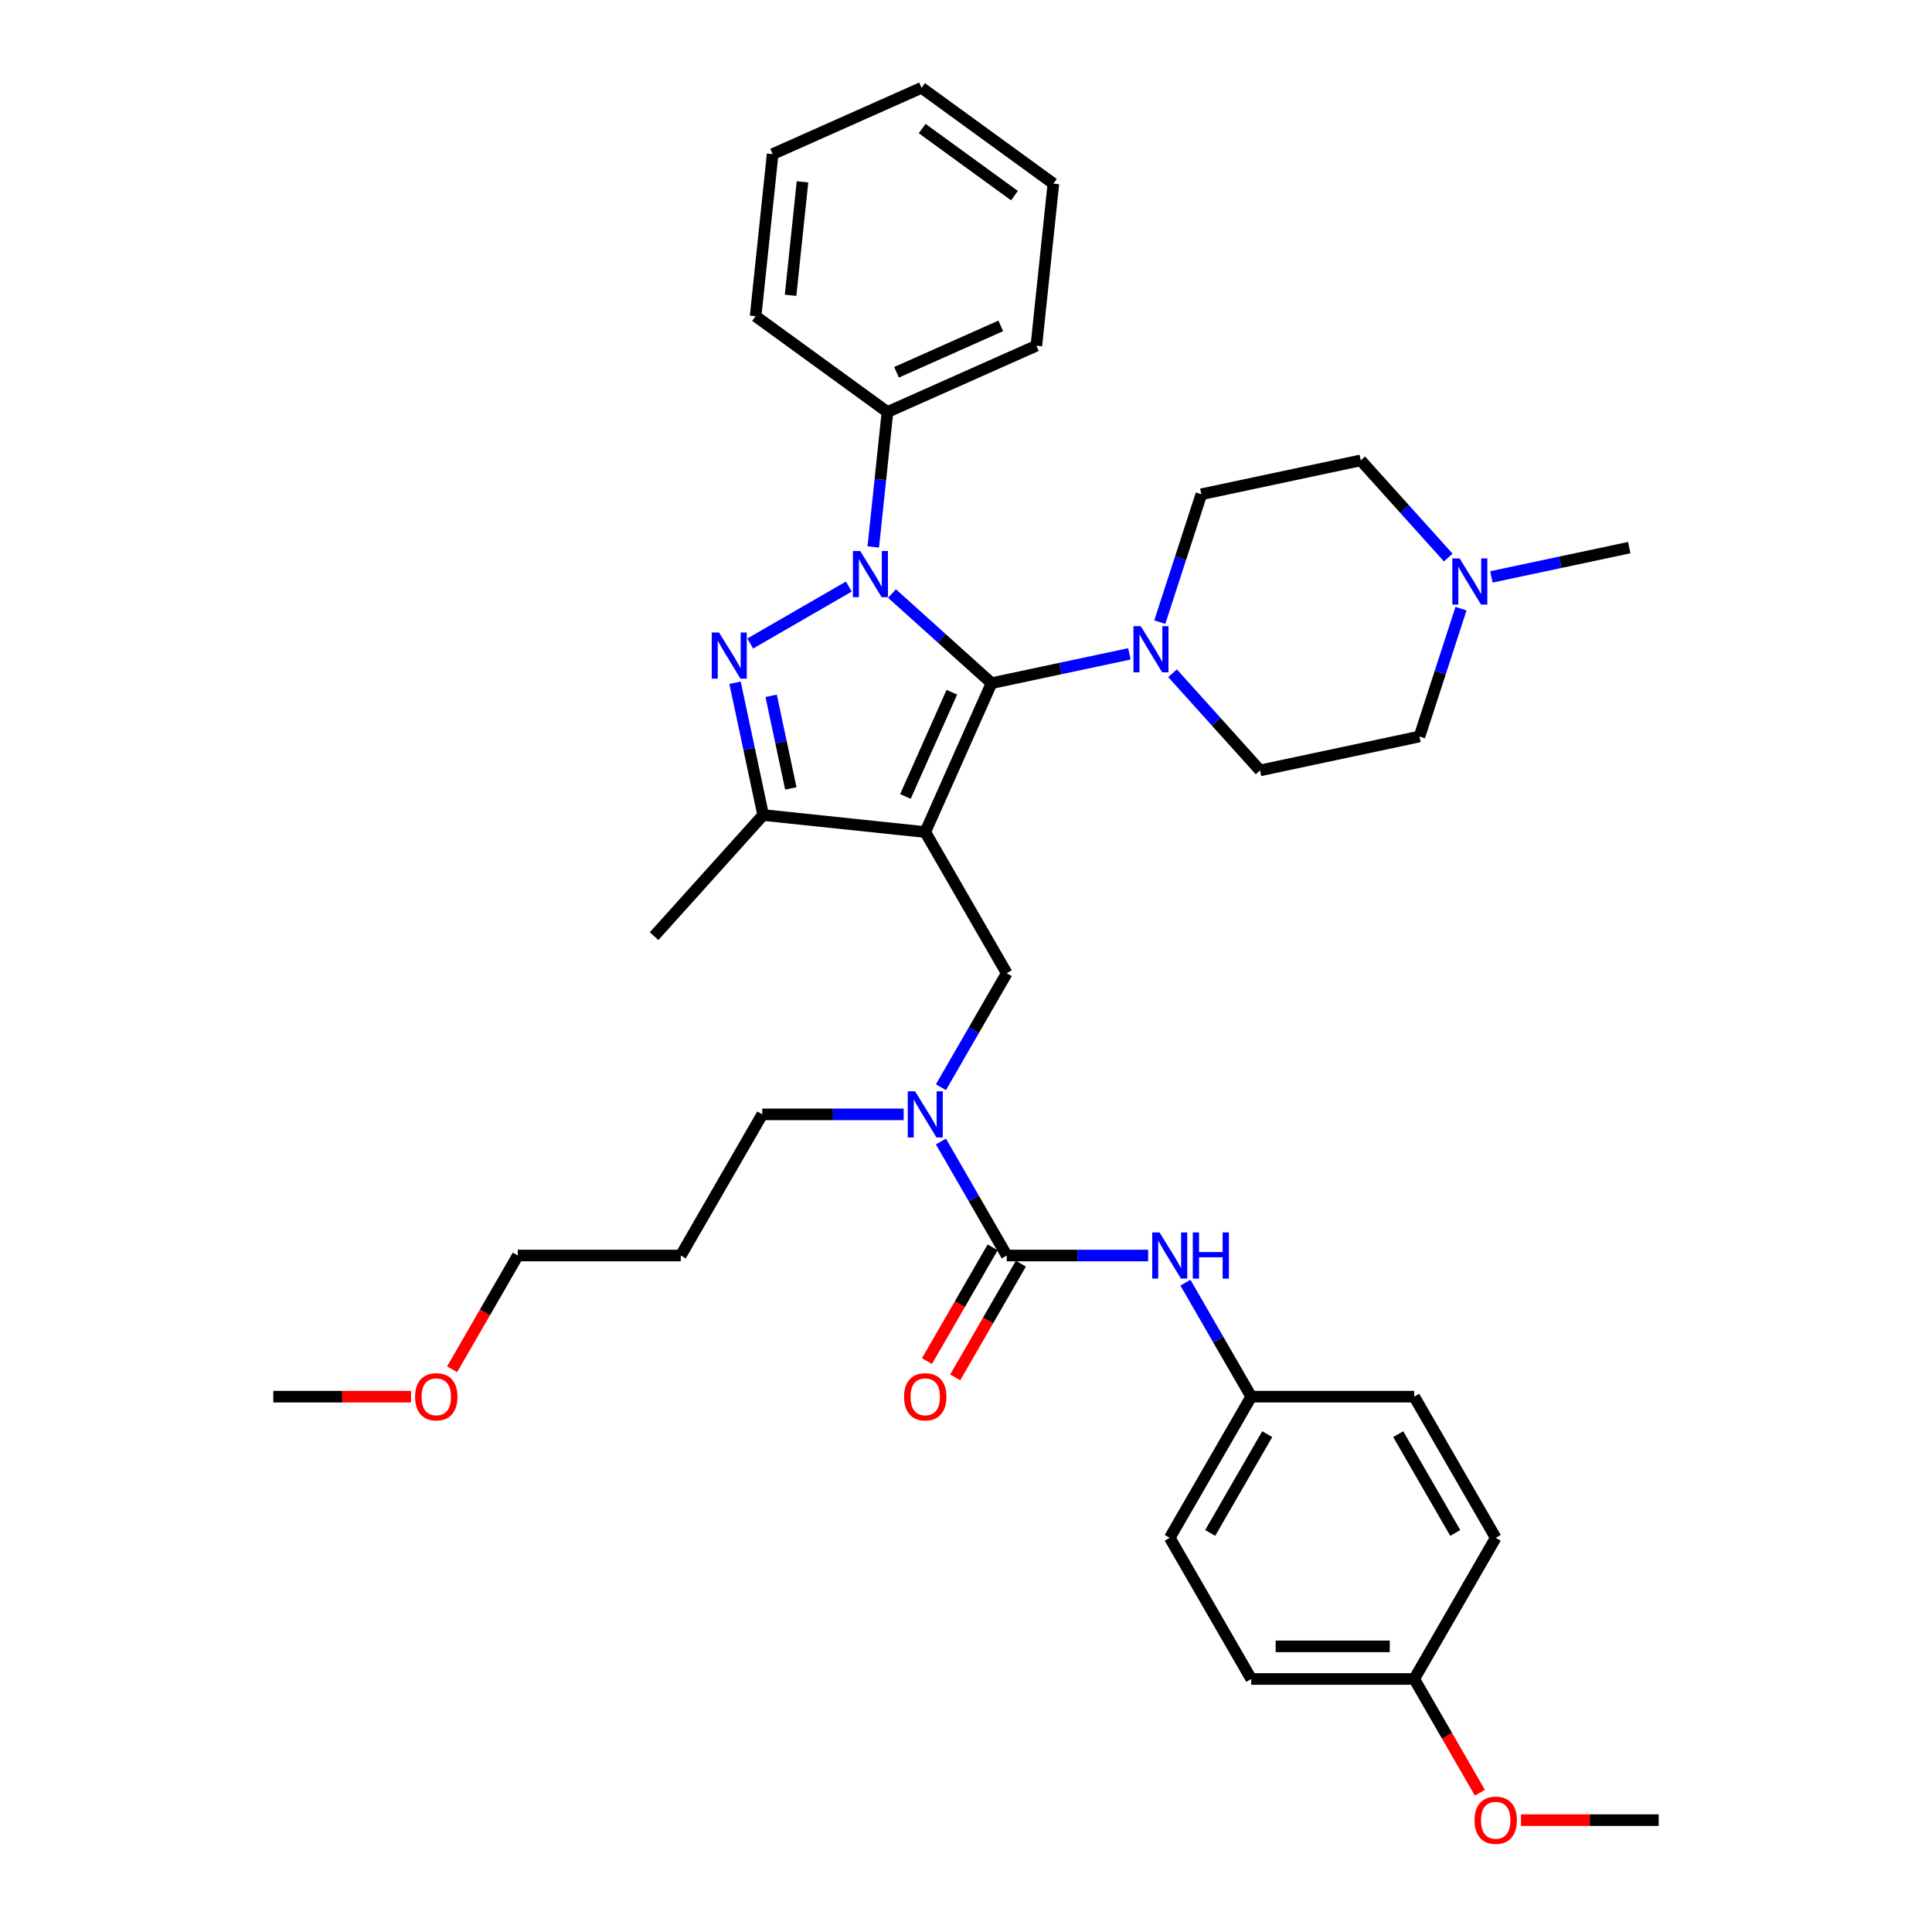 <?xml version='1.0' encoding='iso-8859-1'?>
<svg version='1.1' baseProfile='full'
              xmlns='http://www.w3.org/2000/svg'
                      xmlns:rdkit='http://www.rdkit.org/xml'
                      xmlns:xlink='http://www.w3.org/1999/xlink'
                  xml:space='preserve'
width='1000px' height='1000px' viewBox='0 0 1000 1000'>
<!-- END OF HEADER -->
<rect style='opacity:1.0;fill:#FFFFFF;stroke:none' width='1000' height='1000' x='0' y='0'> </rect>
<path class='bond-0' d='M 452.006,283.101 L 455.677,248.178' style='fill:none;fill-rule:evenodd;stroke:#0000FF;stroke-width:6px;stroke-linecap:butt;stroke-linejoin:miter;stroke-opacity:1' />
<path class='bond-0' d='M 455.677,248.178 L 459.347,213.255' style='fill:none;fill-rule:evenodd;stroke:#000000;stroke-width:6px;stroke-linecap:butt;stroke-linejoin:miter;stroke-opacity:1' />
<path class='bond-1' d='M 461.699,307.212 L 487.461,330.409' style='fill:none;fill-rule:evenodd;stroke:#0000FF;stroke-width:6px;stroke-linecap:butt;stroke-linejoin:miter;stroke-opacity:1' />
<path class='bond-1' d='M 487.461,330.409 L 513.223,353.605' style='fill:none;fill-rule:evenodd;stroke:#000000;stroke-width:6px;stroke-linecap:butt;stroke-linejoin:miter;stroke-opacity:1' />
<path class='bond-2' d='M 439.36,303.604 L 388.316,333.074' style='fill:none;fill-rule:evenodd;stroke:#0000FF;stroke-width:6px;stroke-linecap:butt;stroke-linejoin:miter;stroke-opacity:1' />
<path class='bond-3' d='M 513.223,353.605 L 548.897,346.022' style='fill:none;fill-rule:evenodd;stroke:#000000;stroke-width:6px;stroke-linecap:butt;stroke-linejoin:miter;stroke-opacity:1' />
<path class='bond-3' d='M 548.897,346.022 L 584.572,338.439' style='fill:none;fill-rule:evenodd;stroke:#0000FF;stroke-width:6px;stroke-linecap:butt;stroke-linejoin:miter;stroke-opacity:1' />
<path class='bond-4' d='M 513.223,353.605 L 478.909,430.674' style='fill:none;fill-rule:evenodd;stroke:#000000;stroke-width:6px;stroke-linecap:butt;stroke-linejoin:miter;stroke-opacity:1' />
<path class='bond-4' d='M 492.662,358.302 L 468.643,412.251' style='fill:none;fill-rule:evenodd;stroke:#000000;stroke-width:6px;stroke-linecap:butt;stroke-linejoin:miter;stroke-opacity:1' />
<path class='bond-5' d='M 478.909,430.674 L 395.009,421.855' style='fill:none;fill-rule:evenodd;stroke:#000000;stroke-width:6px;stroke-linecap:butt;stroke-linejoin:miter;stroke-opacity:1' />
<path class='bond-6' d='M 478.909,430.674 L 521.091,503.734' style='fill:none;fill-rule:evenodd;stroke:#000000;stroke-width:6px;stroke-linecap:butt;stroke-linejoin:miter;stroke-opacity:1' />
<path class='bond-7' d='M 395.009,421.855 L 338.56,484.549' style='fill:none;fill-rule:evenodd;stroke:#000000;stroke-width:6px;stroke-linecap:butt;stroke-linejoin:miter;stroke-opacity:1' />
<path class='bond-8' d='M 395.009,421.855 L 387.733,387.623' style='fill:none;fill-rule:evenodd;stroke:#000000;stroke-width:6px;stroke-linecap:butt;stroke-linejoin:miter;stroke-opacity:1' />
<path class='bond-8' d='M 387.733,387.623 L 380.457,353.391' style='fill:none;fill-rule:evenodd;stroke:#0000FF;stroke-width:6px;stroke-linecap:butt;stroke-linejoin:miter;stroke-opacity:1' />
<path class='bond-8' d='M 409.33,408.078 L 404.237,384.115' style='fill:none;fill-rule:evenodd;stroke:#000000;stroke-width:6px;stroke-linecap:butt;stroke-linejoin:miter;stroke-opacity:1' />
<path class='bond-8' d='M 404.237,384.115 L 399.143,360.153' style='fill:none;fill-rule:evenodd;stroke:#0000FF;stroke-width:6px;stroke-linecap:butt;stroke-linejoin:miter;stroke-opacity:1' />
<path class='bond-9' d='M 647.634,869.034 L 731.997,869.034' style='fill:none;fill-rule:evenodd;stroke:#000000;stroke-width:6px;stroke-linecap:butt;stroke-linejoin:miter;stroke-opacity:1' />
<path class='bond-9' d='M 660.289,852.161 L 719.342,852.161' style='fill:none;fill-rule:evenodd;stroke:#000000;stroke-width:6px;stroke-linecap:butt;stroke-linejoin:miter;stroke-opacity:1' />
<path class='bond-10' d='M 647.634,869.034 L 605.453,795.974' style='fill:none;fill-rule:evenodd;stroke:#000000;stroke-width:6px;stroke-linecap:butt;stroke-linejoin:miter;stroke-opacity:1' />
<path class='bond-11' d='M 521.091,503.734 L 504.057,533.236' style='fill:none;fill-rule:evenodd;stroke:#000000;stroke-width:6px;stroke-linecap:butt;stroke-linejoin:miter;stroke-opacity:1' />
<path class='bond-11' d='M 504.057,533.236 L 487.024,562.739' style='fill:none;fill-rule:evenodd;stroke:#0000FF;stroke-width:6px;stroke-linecap:butt;stroke-linejoin:miter;stroke-opacity:1' />
<path class='bond-12' d='M 487.024,590.848 L 504.057,620.351' style='fill:none;fill-rule:evenodd;stroke:#0000FF;stroke-width:6px;stroke-linecap:butt;stroke-linejoin:miter;stroke-opacity:1' />
<path class='bond-12' d='M 504.057,620.351 L 521.091,649.854' style='fill:none;fill-rule:evenodd;stroke:#000000;stroke-width:6px;stroke-linecap:butt;stroke-linejoin:miter;stroke-opacity:1' />
<path class='bond-13' d='M 467.74,576.794 L 431.143,576.794' style='fill:none;fill-rule:evenodd;stroke:#0000FF;stroke-width:6px;stroke-linecap:butt;stroke-linejoin:miter;stroke-opacity:1' />
<path class='bond-13' d='M 431.143,576.794 L 394.547,576.794' style='fill:none;fill-rule:evenodd;stroke:#000000;stroke-width:6px;stroke-linecap:butt;stroke-linejoin:miter;stroke-opacity:1' />
<path class='bond-14' d='M 521.091,649.854 L 557.687,649.854' style='fill:none;fill-rule:evenodd;stroke:#000000;stroke-width:6px;stroke-linecap:butt;stroke-linejoin:miter;stroke-opacity:1' />
<path class='bond-14' d='M 557.687,649.854 L 594.283,649.854' style='fill:none;fill-rule:evenodd;stroke:#0000FF;stroke-width:6px;stroke-linecap:butt;stroke-linejoin:miter;stroke-opacity:1' />
<path class='bond-15' d='M 513.785,645.636 L 496.79,675.071' style='fill:none;fill-rule:evenodd;stroke:#000000;stroke-width:6px;stroke-linecap:butt;stroke-linejoin:miter;stroke-opacity:1' />
<path class='bond-15' d='M 496.79,675.071 L 479.796,704.506' style='fill:none;fill-rule:evenodd;stroke:#FF0000;stroke-width:6px;stroke-linecap:butt;stroke-linejoin:miter;stroke-opacity:1' />
<path class='bond-15' d='M 528.397,654.072 L 511.402,683.507' style='fill:none;fill-rule:evenodd;stroke:#000000;stroke-width:6px;stroke-linecap:butt;stroke-linejoin:miter;stroke-opacity:1' />
<path class='bond-15' d='M 511.402,683.507 L 494.408,712.942' style='fill:none;fill-rule:evenodd;stroke:#FF0000;stroke-width:6px;stroke-linecap:butt;stroke-linejoin:miter;stroke-opacity:1' />
<path class='bond-16' d='M 613.568,663.908 L 630.601,693.411' style='fill:none;fill-rule:evenodd;stroke:#0000FF;stroke-width:6px;stroke-linecap:butt;stroke-linejoin:miter;stroke-opacity:1' />
<path class='bond-16' d='M 630.601,693.411 L 647.634,722.914' style='fill:none;fill-rule:evenodd;stroke:#000000;stroke-width:6px;stroke-linecap:butt;stroke-linejoin:miter;stroke-opacity:1' />
<path class='bond-17' d='M 731.997,869.034 L 774.178,795.974' style='fill:none;fill-rule:evenodd;stroke:#000000;stroke-width:6px;stroke-linecap:butt;stroke-linejoin:miter;stroke-opacity:1' />
<path class='bond-18' d='M 731.997,869.034 L 748.991,898.469' style='fill:none;fill-rule:evenodd;stroke:#000000;stroke-width:6px;stroke-linecap:butt;stroke-linejoin:miter;stroke-opacity:1' />
<path class='bond-18' d='M 748.991,898.469 L 765.985,927.904' style='fill:none;fill-rule:evenodd;stroke:#FF0000;stroke-width:6px;stroke-linecap:butt;stroke-linejoin:miter;stroke-opacity:1' />
<path class='bond-19' d='M 774.178,795.974 L 731.997,722.914' style='fill:none;fill-rule:evenodd;stroke:#000000;stroke-width:6px;stroke-linecap:butt;stroke-linejoin:miter;stroke-opacity:1' />
<path class='bond-19' d='M 753.239,793.451 L 723.712,742.309' style='fill:none;fill-rule:evenodd;stroke:#000000;stroke-width:6px;stroke-linecap:butt;stroke-linejoin:miter;stroke-opacity:1' />
<path class='bond-20' d='M 731.997,722.914 L 647.634,722.914' style='fill:none;fill-rule:evenodd;stroke:#000000;stroke-width:6px;stroke-linecap:butt;stroke-linejoin:miter;stroke-opacity:1' />
<path class='bond-21' d='M 647.634,722.914 L 605.453,795.974' style='fill:none;fill-rule:evenodd;stroke:#000000;stroke-width:6px;stroke-linecap:butt;stroke-linejoin:miter;stroke-opacity:1' />
<path class='bond-21' d='M 655.919,742.309 L 626.392,793.451' style='fill:none;fill-rule:evenodd;stroke:#000000;stroke-width:6px;stroke-linecap:butt;stroke-linejoin:miter;stroke-opacity:1' />
<path class='bond-22' d='M 352.366,649.854 L 394.547,576.794' style='fill:none;fill-rule:evenodd;stroke:#000000;stroke-width:6px;stroke-linecap:butt;stroke-linejoin:miter;stroke-opacity:1' />
<path class='bond-23' d='M 352.366,649.854 L 268.003,649.854' style='fill:none;fill-rule:evenodd;stroke:#000000;stroke-width:6px;stroke-linecap:butt;stroke-linejoin:miter;stroke-opacity:1' />
<path class='bond-24' d='M 234.015,708.724 L 251.009,679.289' style='fill:none;fill-rule:evenodd;stroke:#FF0000;stroke-width:6px;stroke-linecap:butt;stroke-linejoin:miter;stroke-opacity:1' />
<path class='bond-24' d='M 251.009,679.289 L 268.003,649.854' style='fill:none;fill-rule:evenodd;stroke:#000000;stroke-width:6px;stroke-linecap:butt;stroke-linejoin:miter;stroke-opacity:1' />
<path class='bond-25' d='M 212.746,722.914 L 177.103,722.914' style='fill:none;fill-rule:evenodd;stroke:#FF0000;stroke-width:6px;stroke-linecap:butt;stroke-linejoin:miter;stroke-opacity:1' />
<path class='bond-25' d='M 177.103,722.914 L 141.46,722.914' style='fill:none;fill-rule:evenodd;stroke:#000000;stroke-width:6px;stroke-linecap:butt;stroke-linejoin:miter;stroke-opacity:1' />
<path class='bond-26' d='M 459.347,213.255 L 536.416,178.942' style='fill:none;fill-rule:evenodd;stroke:#000000;stroke-width:6px;stroke-linecap:butt;stroke-linejoin:miter;stroke-opacity:1' />
<path class='bond-26' d='M 464.045,192.694 L 517.993,168.675' style='fill:none;fill-rule:evenodd;stroke:#000000;stroke-width:6px;stroke-linecap:butt;stroke-linejoin:miter;stroke-opacity:1' />
<path class='bond-27' d='M 459.347,213.255 L 391.097,163.668' style='fill:none;fill-rule:evenodd;stroke:#000000;stroke-width:6px;stroke-linecap:butt;stroke-linejoin:miter;stroke-opacity:1' />
<path class='bond-28' d='M 606.911,348.47 L 629.551,373.614' style='fill:none;fill-rule:evenodd;stroke:#0000FF;stroke-width:6px;stroke-linecap:butt;stroke-linejoin:miter;stroke-opacity:1' />
<path class='bond-28' d='M 629.551,373.614 L 652.191,398.758' style='fill:none;fill-rule:evenodd;stroke:#000000;stroke-width:6px;stroke-linecap:butt;stroke-linejoin:miter;stroke-opacity:1' />
<path class='bond-29' d='M 600.308,322.01 L 611.06,288.921' style='fill:none;fill-rule:evenodd;stroke:#0000FF;stroke-width:6px;stroke-linecap:butt;stroke-linejoin:miter;stroke-opacity:1' />
<path class='bond-29' d='M 611.06,288.921 L 621.811,255.831' style='fill:none;fill-rule:evenodd;stroke:#000000;stroke-width:6px;stroke-linecap:butt;stroke-linejoin:miter;stroke-opacity:1' />
<path class='bond-30' d='M 652.191,398.758 L 734.71,381.218' style='fill:none;fill-rule:evenodd;stroke:#000000;stroke-width:6px;stroke-linecap:butt;stroke-linejoin:miter;stroke-opacity:1' />
<path class='bond-31' d='M 734.71,381.218 L 745.461,348.129' style='fill:none;fill-rule:evenodd;stroke:#000000;stroke-width:6px;stroke-linecap:butt;stroke-linejoin:miter;stroke-opacity:1' />
<path class='bond-31' d='M 745.461,348.129 L 756.213,315.04' style='fill:none;fill-rule:evenodd;stroke:#0000FF;stroke-width:6px;stroke-linecap:butt;stroke-linejoin:miter;stroke-opacity:1' />
<path class='bond-32' d='M 749.61,288.58 L 726.97,263.436' style='fill:none;fill-rule:evenodd;stroke:#0000FF;stroke-width:6px;stroke-linecap:butt;stroke-linejoin:miter;stroke-opacity:1' />
<path class='bond-32' d='M 726.97,263.436 L 704.33,238.292' style='fill:none;fill-rule:evenodd;stroke:#000000;stroke-width:6px;stroke-linecap:butt;stroke-linejoin:miter;stroke-opacity:1' />
<path class='bond-33' d='M 771.949,298.611 L 807.624,291.028' style='fill:none;fill-rule:evenodd;stroke:#0000FF;stroke-width:6px;stroke-linecap:butt;stroke-linejoin:miter;stroke-opacity:1' />
<path class='bond-33' d='M 807.624,291.028 L 843.298,283.445' style='fill:none;fill-rule:evenodd;stroke:#000000;stroke-width:6px;stroke-linecap:butt;stroke-linejoin:miter;stroke-opacity:1' />
<path class='bond-34' d='M 704.33,238.292 L 621.811,255.831' style='fill:none;fill-rule:evenodd;stroke:#000000;stroke-width:6px;stroke-linecap:butt;stroke-linejoin:miter;stroke-opacity:1' />
<path class='bond-35' d='M 536.416,178.942 L 545.235,95.041' style='fill:none;fill-rule:evenodd;stroke:#000000;stroke-width:6px;stroke-linecap:butt;stroke-linejoin:miter;stroke-opacity:1' />
<path class='bond-36' d='M 545.235,95.041 L 476.984,45.455' style='fill:none;fill-rule:evenodd;stroke:#000000;stroke-width:6px;stroke-linecap:butt;stroke-linejoin:miter;stroke-opacity:1' />
<path class='bond-36' d='M 525.08,101.254 L 477.304,66.543' style='fill:none;fill-rule:evenodd;stroke:#000000;stroke-width:6px;stroke-linecap:butt;stroke-linejoin:miter;stroke-opacity:1' />
<path class='bond-37' d='M 476.984,45.455 L 399.915,79.768' style='fill:none;fill-rule:evenodd;stroke:#000000;stroke-width:6px;stroke-linecap:butt;stroke-linejoin:miter;stroke-opacity:1' />
<path class='bond-38' d='M 399.915,79.768 L 391.097,163.668' style='fill:none;fill-rule:evenodd;stroke:#000000;stroke-width:6px;stroke-linecap:butt;stroke-linejoin:miter;stroke-opacity:1' />
<path class='bond-38' d='M 415.372,94.117 L 409.2,152.847' style='fill:none;fill-rule:evenodd;stroke:#000000;stroke-width:6px;stroke-linecap:butt;stroke-linejoin:miter;stroke-opacity:1' />
<path class='bond-39' d='M 787.254,942.094 L 822.897,942.094' style='fill:none;fill-rule:evenodd;stroke:#FF0000;stroke-width:6px;stroke-linecap:butt;stroke-linejoin:miter;stroke-opacity:1' />
<path class='bond-39' d='M 822.897,942.094 L 858.54,942.094' style='fill:none;fill-rule:evenodd;stroke:#000000;stroke-width:6px;stroke-linecap:butt;stroke-linejoin:miter;stroke-opacity:1' />
<path  class='atom-0' d='M 445.248 285.21
L 453.077 297.864
Q 453.853 299.113, 455.102 301.373
Q 456.35 303.634, 456.418 303.769
L 456.418 285.21
L 459.59 285.21
L 459.59 309.101
L 456.316 309.101
L 447.914 295.266
Q 446.935 293.646, 445.889 291.79
Q 444.877 289.934, 444.573 289.36
L 444.573 309.101
L 441.469 309.101
L 441.469 285.21
L 445.248 285.21
' fill='#0000FF'/>
<path  class='atom-4' d='M 372.188 327.391
L 380.017 340.045
Q 380.793 341.294, 382.042 343.555
Q 383.29 345.816, 383.358 345.951
L 383.358 327.391
L 386.53 327.391
L 386.53 351.282
L 383.256 351.282
L 374.854 337.447
Q 373.875 335.827, 372.829 333.971
Q 371.817 332.115, 371.513 331.541
L 371.513 351.282
L 368.409 351.282
L 368.409 327.391
L 372.188 327.391
' fill='#0000FF'/>
<path  class='atom-7' d='M 473.628 564.848
L 481.457 577.502
Q 482.233 578.751, 483.482 581.012
Q 484.73 583.273, 484.798 583.408
L 484.798 564.848
L 487.97 564.848
L 487.97 588.739
L 484.697 588.739
L 476.294 574.904
Q 475.316 573.284, 474.269 571.428
Q 473.257 569.572, 472.953 568.999
L 472.953 588.739
L 469.849 588.739
L 469.849 564.848
L 473.628 564.848
' fill='#0000FF'/>
<path  class='atom-9' d='M 600.172 637.908
L 608.001 650.562
Q 608.777 651.811, 610.025 654.072
Q 611.274 656.333, 611.341 656.468
L 611.341 637.908
L 614.514 637.908
L 614.514 661.799
L 611.24 661.799
L 602.838 647.964
Q 601.859 646.344, 600.813 644.488
Q 599.801 642.632, 599.497 642.059
L 599.497 661.799
L 596.392 661.799
L 596.392 637.908
L 600.172 637.908
' fill='#0000FF'/>
<path  class='atom-9' d='M 617.382 637.908
L 620.621 637.908
L 620.621 648.065
L 632.837 648.065
L 632.837 637.908
L 636.077 637.908
L 636.077 661.799
L 632.837 661.799
L 632.837 650.765
L 620.621 650.765
L 620.621 661.799
L 617.382 661.799
L 617.382 637.908
' fill='#0000FF'/>
<path  class='atom-10' d='M 467.942 722.981
Q 467.942 717.244, 470.777 714.039
Q 473.611 710.833, 478.909 710.833
Q 484.207 710.833, 487.042 714.039
Q 489.877 717.244, 489.877 722.981
Q 489.877 728.785, 487.008 732.092
Q 484.14 735.366, 478.909 735.366
Q 473.645 735.366, 470.777 732.092
Q 467.942 728.819, 467.942 722.981
M 478.909 732.666
Q 482.554 732.666, 484.511 730.236
Q 486.502 727.773, 486.502 722.981
Q 486.502 718.291, 484.511 715.928
Q 482.554 713.533, 478.909 713.533
Q 475.265 713.533, 473.274 715.895
Q 471.317 718.257, 471.317 722.981
Q 471.317 727.807, 473.274 730.236
Q 475.265 732.666, 478.909 732.666
' fill='#FF0000'/>
<path  class='atom-16' d='M 214.855 722.981
Q 214.855 717.244, 217.69 714.039
Q 220.524 710.833, 225.822 710.833
Q 231.12 710.833, 233.955 714.039
Q 236.789 717.244, 236.789 722.981
Q 236.789 728.785, 233.921 732.092
Q 231.053 735.366, 225.822 735.366
Q 220.558 735.366, 217.69 732.092
Q 214.855 728.819, 214.855 722.981
M 225.822 732.666
Q 229.467 732.666, 231.424 730.236
Q 233.415 727.773, 233.415 722.981
Q 233.415 718.291, 231.424 715.928
Q 229.467 713.533, 225.822 713.533
Q 222.178 713.533, 220.187 715.895
Q 218.23 718.257, 218.23 722.981
Q 218.23 727.807, 220.187 730.236
Q 222.178 732.666, 225.822 732.666
' fill='#FF0000'/>
<path  class='atom-21' d='M 590.46 324.119
L 598.289 336.773
Q 599.065 338.022, 600.314 340.283
Q 601.563 342.544, 601.63 342.679
L 601.63 324.119
L 604.802 324.119
L 604.802 348.011
L 601.529 348.011
L 593.126 334.175
Q 592.148 332.555, 591.102 330.699
Q 590.089 328.843, 589.786 328.27
L 589.786 348.011
L 586.681 348.011
L 586.681 324.119
L 590.46 324.119
' fill='#0000FF'/>
<path  class='atom-24' d='M 755.498 289.039
L 763.327 301.694
Q 764.103 302.942, 765.352 305.203
Q 766.6 307.464, 766.668 307.599
L 766.668 289.039
L 769.84 289.039
L 769.84 312.931
L 766.567 312.931
L 758.164 299.095
Q 757.185 297.476, 756.139 295.62
Q 755.127 293.764, 754.823 293.19
L 754.823 312.931
L 751.719 312.931
L 751.719 289.039
L 755.498 289.039
' fill='#0000FF'/>
<path  class='atom-35' d='M 763.211 942.161
Q 763.211 936.424, 766.045 933.219
Q 768.88 930.013, 774.178 930.013
Q 779.476 930.013, 782.31 933.219
Q 785.145 936.424, 785.145 942.161
Q 785.145 947.965, 782.277 951.272
Q 779.408 954.545, 774.178 954.545
Q 768.914 954.545, 766.045 951.272
Q 763.211 947.999, 763.211 942.161
M 774.178 951.846
Q 777.822 951.846, 779.779 949.416
Q 781.77 946.953, 781.77 942.161
Q 781.77 937.471, 779.779 935.108
Q 777.822 932.712, 774.178 932.712
Q 770.533 932.712, 768.542 935.075
Q 766.585 937.437, 766.585 942.161
Q 766.585 946.987, 768.542 949.416
Q 770.533 951.846, 774.178 951.846
' fill='#FF0000'/>
</svg>
